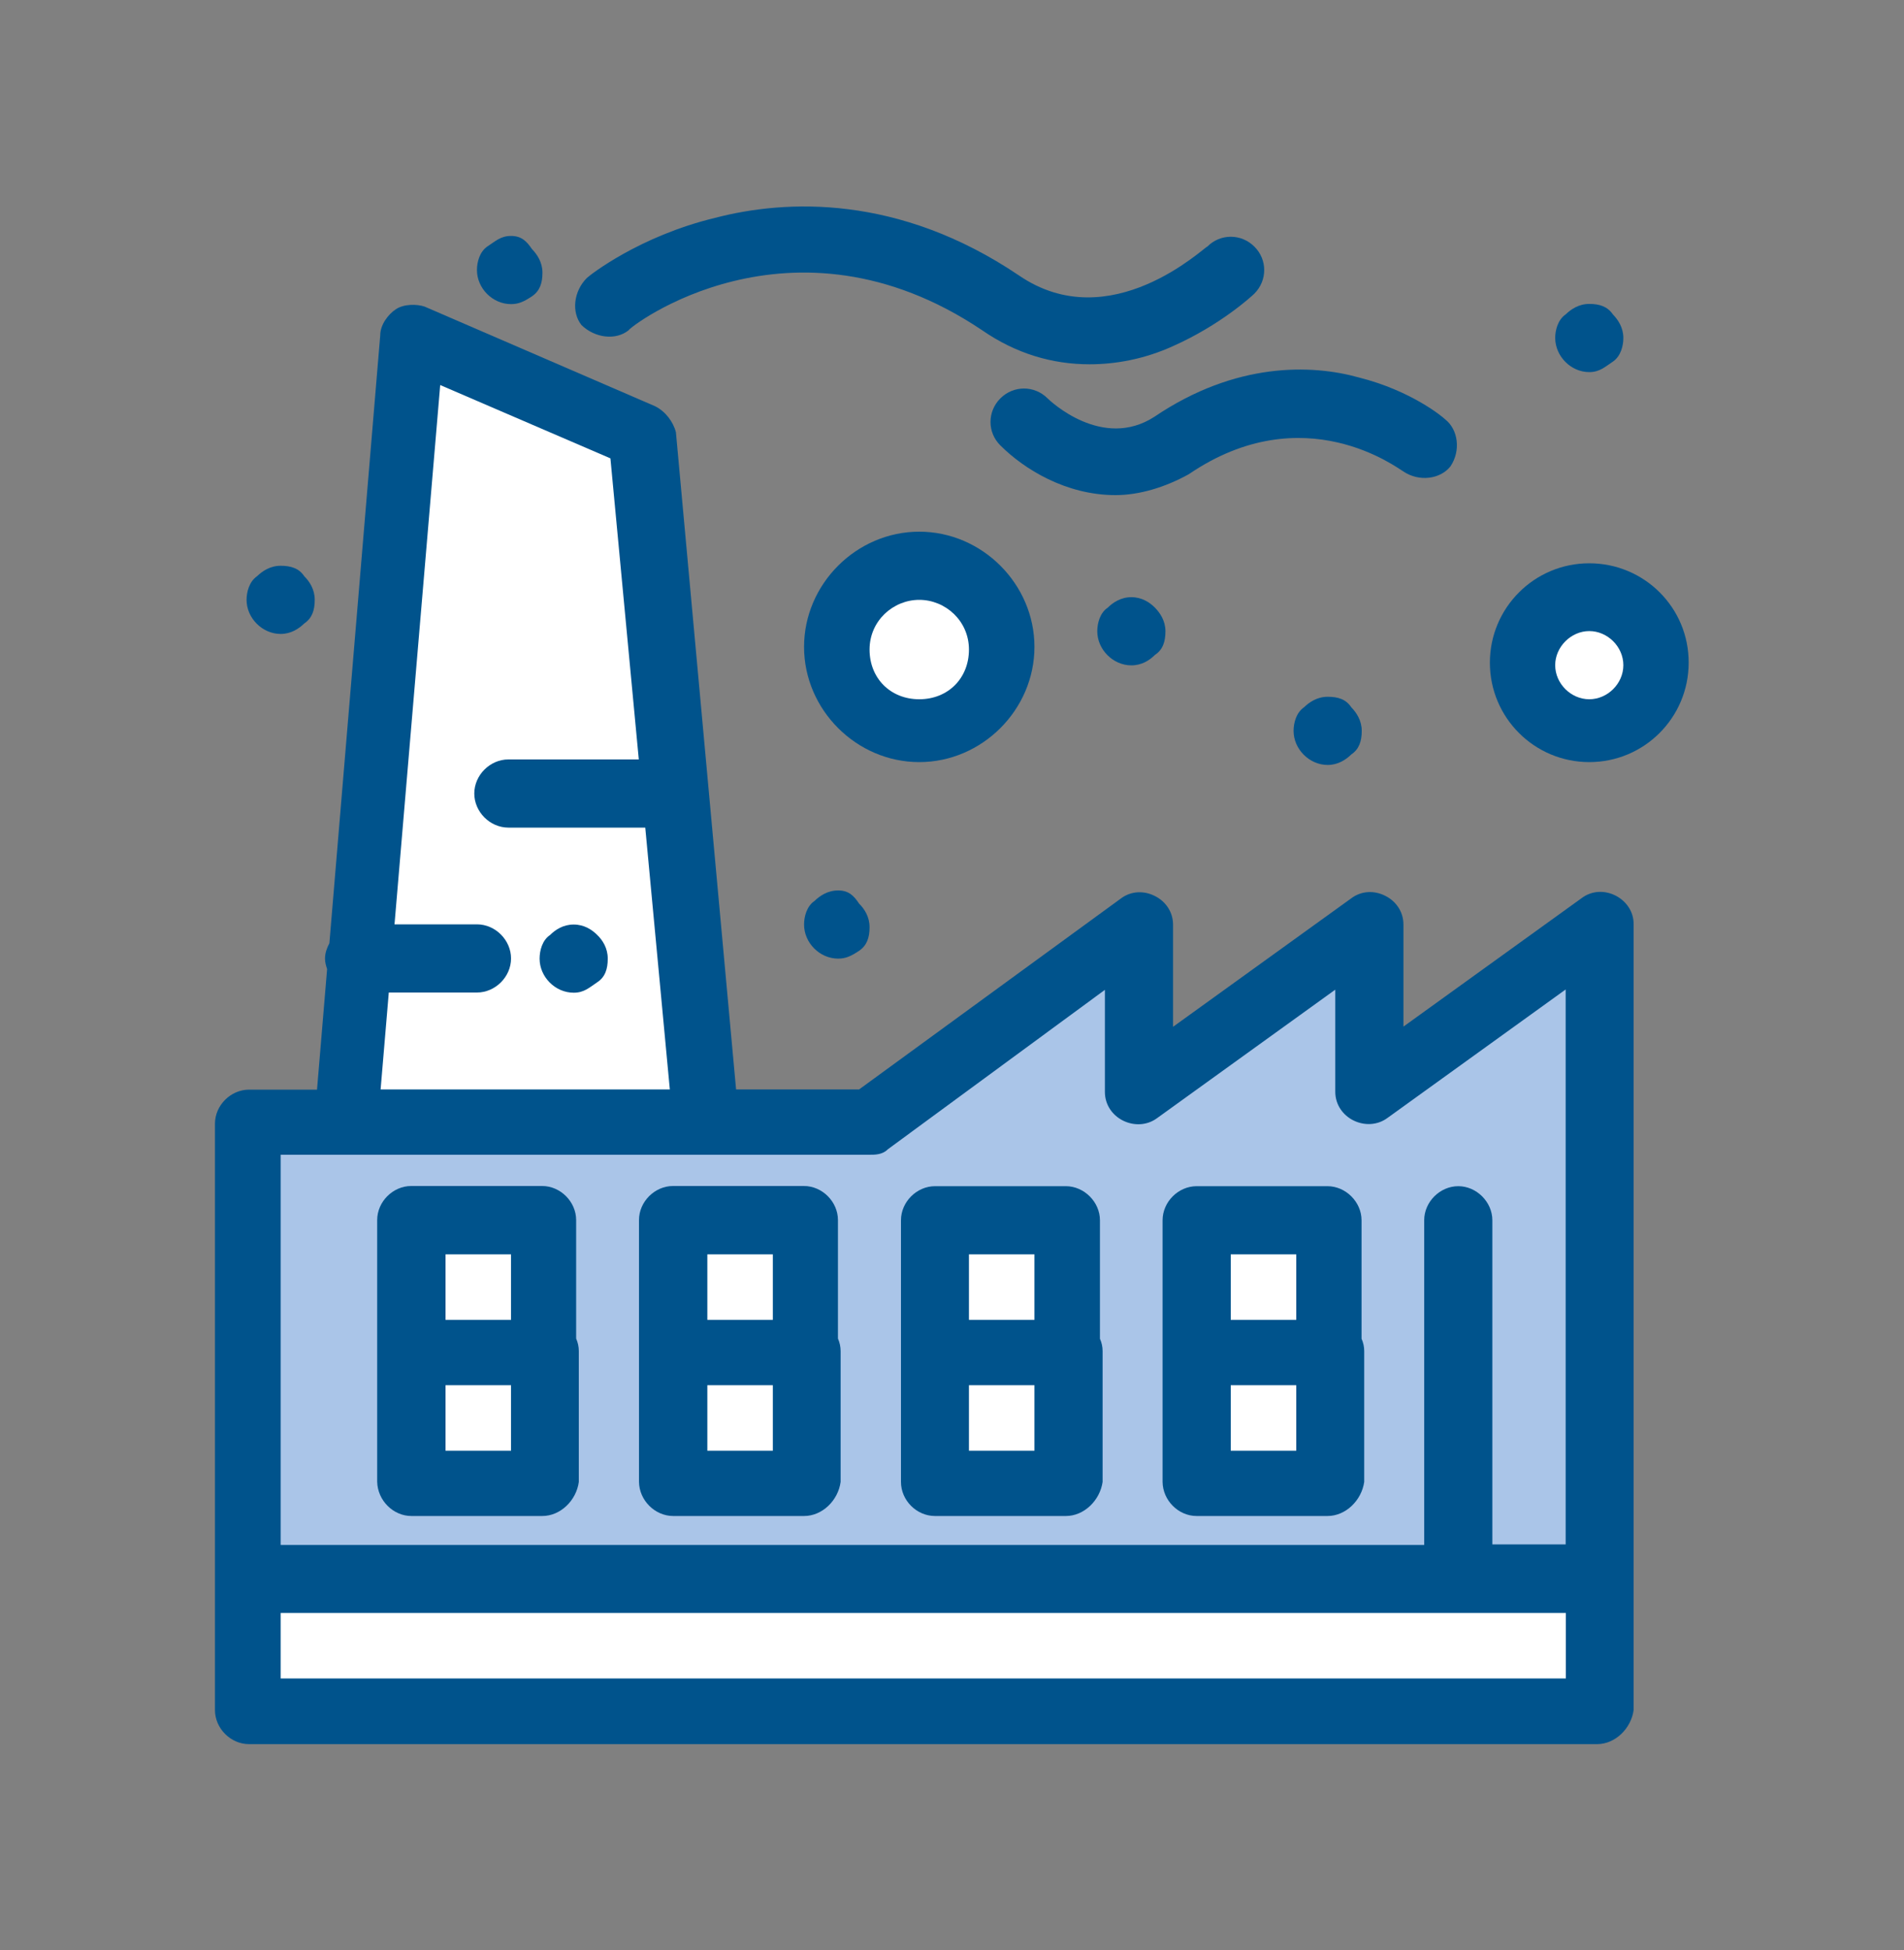<svg xmlns="http://www.w3.org/2000/svg" xmlns:xlink="http://www.w3.org/1999/xlink" id="Capa_1" x="0px" y="0px" viewBox="0 0 100 102.41" style="enable-background:new 0 0 100 102.41;" xml:space="preserve"><rect x="0" y="0" width="100" height="102.41" fill="#808080" stroke="none"/><style type="text/css">	.st0{fill:#FFFFFF;}	.st1{fill:#AAC5E8;}	.st2{fill:#00538C;}</style><g>	<g id="_x37_55-Business_x2C__Economy_x2C__Finance_x2C__Teller">		<path class="st0" d="M334.1,69.81c2.42,0,4.42,2,4.42,4.42c0,2.42-2,4.42-4.42,4.42c-2.42,0-4.42-2-4.42-4.42   C329.68,71.8,331.53,69.81,334.1,69.81z"></path>		<path class="st0" d="M299.31,82.21c2,0,3.56,1.57,3.56,3.56c0,2-1.57,3.56-3.56,3.56c-2,0-3.56-1.57-3.56-3.56   C295.74,83.78,297.31,82.21,299.31,82.21z"></path>		<circle class="st0" cx="316.28" cy="84.07" r="7.13"></circle>		<path class="st0" d="M302.87,105.46l1.14-6.13c0.43-4.56,4.28-8.13,8.84-8.13c2.42,0,4.42,0,6.84,0c4.56,0,8.41,3.56,8.84,8.13   l0.14,0.86h-6.13v5.42C321.98,105.46,303.44,105.46,302.87,105.46z"></path>		<path class="st0" d="M336.81,100.04v5.42h-14.26v-5.42C325.54,100.04,333.81,100.04,336.81,100.04z"></path>		<path class="st0" d="M359.2,100.04l0.71,5.42h-5.42l0.71-5.42l0.86-6.27c0.14-0.57,0.57-0.86,1.14-0.86   c0.29,0,0.57,0.14,0.71,0.29c0.14,0.14,0.29,0.43,0.43,0.57L359.2,100.04z"></path>		<path class="st1" d="M372.46,81.79v15.26c0,1.71-1.43,3.14-3.14,3.14c0,0-23.1,0-24.1,0c-1.71,0-3.14-1.43-3.14-3.14V81.79   c0-1.71,1.43-3.14,3.14-3.14h24.1C371.03,78.65,372.46,80.07,372.46,81.79z"></path>		<path class="st1" d="M371.46,105.46c2.42,0,4.42,2,4.42,4.42c0,2.42-2,4.42-4.42,4.42c-3.85,0-69.16,0-73.15,0   c-2.42,0-4.42-2-4.42-4.42c0-2.42,2-4.42,4.42-4.42C307.15,105.46,362.05,105.46,371.46,105.46z"></path>		<polygon class="st0" points="370.6,114.3 370.6,149.95 363.47,149.95 363.47,144.67 363.47,114.3   "></polygon>		<polygon class="st0" points="306.44,144.67 306.44,149.95 299.31,149.95 299.31,114.3 306.44,114.3   "></polygon>		<path class="st0" d="M306.44,114.3v30.37c1.57,0,55.33,0,57.04,0V114.3C349.93,114.3,320.13,114.3,306.44,114.3z"></path>		<path class="st0" d="M356.34,114.3h7.13v30.37h-28.52c8.41,0,15.12-6.85,15.12-15.12s-6.7-15.26-15.12-15.26H356.34z    M358.2,128.56c0-0.43-0.14-1-0.57-1.28c-0.29-0.29-0.71-0.57-1.28-0.57c-0.57,0-1,0.14-1.28,0.57c-0.29,0.29-0.57,0.71-0.57,1.28   c0,0.57,0.14,1,0.57,1.28c0.29,0.29,0.71,0.57,1.28,0.57C357.34,130.41,358.2,129.56,358.2,128.56z"></path>		<path class="st0" d="M313.57,144.67h-7.13V114.3h28.52c-8.41,0-15.11,6.85-15.11,15.12s6.7,15.26,15.11,15.26H313.57z    M315.42,119.72c0-0.43-0.14-1-0.57-1.28c-0.43-0.29-0.86-0.57-1.28-0.57c-0.43,0-1,0.14-1.28,0.57   c-0.29,0.29-0.57,0.71-0.57,1.28c0,0.57,0.14,1,0.57,1.28c0.43,0.29,0.71,0.57,1.28,0.57   C314.56,121.43,315.42,120.57,315.42,119.72z"></path>		<path class="st1" d="M334.96,114.3c8.41,0,15.12,6.85,15.12,15.12s-6.7,15.26-15.12,15.26c-8.41,0-15.11-6.85-15.11-15.26   C319.84,121,326.54,114.3,334.96,114.3z"></path>		<g>			<path class="st2" d="M363.47,73.37c1,0,1.85-0.86,1.85-1.85c0-0.57-0.29-1-0.57-1.28c-0.29-0.29-0.71-0.57-1.28-0.57    c-0.57,0-1,0.29-1.28,0.57c-0.43,0.29-0.57,0.71-0.57,1.28c0,0.57,0.29,1,0.57,1.28C362.48,73.23,363.05,73.37,363.47,73.37z"></path>			<path class="st2" d="M356.34,126.7c-0.57,0-1,0.29-1.28,0.57c-0.43,0.29-0.57,0.71-0.57,1.28c0,0.57,0.29,1,0.57,1.28    c0.29,0.43,0.85,0.57,1.28,0.57c1,0,1.85-0.86,1.85-1.85c0-0.57-0.29-1-0.57-1.28C357.34,126.99,356.92,126.7,356.34,126.7z"></path>			<path class="st2" d="M332.96,133.98c-0.57-0.14-1-0.43-1.43-0.57c-0.57-0.14-0.86-0.43-1.14-0.57c-0.29-0.14-0.57-0.28-0.57-0.43    l-1.71,3.42c1,0.57,1.85,1.14,3,1.43c1.14,0.43,2.14,0.57,3.28,0.71v2.85h1.71v-2.85c0.71-0.14,1.43-0.14,2.14-0.43    c0.71-0.29,1.28-0.57,1.85-1c0.57-0.43,1-0.86,1.28-1.57c0.29-0.57,0.43-1.43,0.43-2.28c0-0.71-0.14-1.43,0-1.85    c-0.14-0.57-0.57-1-1-1.43s-1-0.71-1.71-1c-0.71-0.29-1.43-0.43-2.28-0.71l-0.71-0.14v-3.28c0.43,0,0.86,0.14,1.28,0.29    c0.43,0.14,0.71,0.29,1.14,0.43c0.29,0.14,0.57,0.29,0.86,0.43c0.29,0.14,0.43,0.28,0.43,0.28l1.71-3.28    c-0.71-0.43-1.57-0.71-2.42-1.14c-1-0.43-2-0.57-2.99-0.71v-2.42h-1.71v2.42c-0.71,0.14-1.43,0.29-2.14,0.57    c-0.71,0.28-1.28,0.71-1.71,1.14c-0.43,0.57-0.86,1-1.14,1.71c-0.29,0.71-0.43,1.43-0.43,2.28c0,0.71,0.14,1.28,0.28,1.71    c0.14,0.43,0.43,0.86,0.86,1.28c0.43,0.43,0.85,0.71,1.43,1c0.57,0.14,1.14,0.43,2,0.71l1.14,0.29v3.14    C334.1,134.26,333.53,134.12,332.96,133.98z M334.53,126.99c-0.57-0.14-1-0.29-1.28-0.57c-0.29-0.28-0.43-0.57-0.43-1    c0-0.86,0.57-1.28,1.71-1.43V126.99z M335.67,131.55c0.43,0.14,1,0.29,1.28,0.57c0.43,0.29,0.57,0.57,0.57,1    c0,0.86-0.57,1.28-1.85,1.28V131.55z"></path>			<path class="st2" d="M333.67,88.06c-0.43,0.29-0.57,0.86-0.57,1.28c0,0.57,0.29,0.86,0.57,1.28c0.29,0.43,0.85,0.57,1.28,0.57    c1,0,1.85-0.86,1.85-1.85c0-0.57-0.29-1-0.57-1.28c-0.29-0.29-0.71-0.57-1.28-0.57C334.39,87.49,333.96,87.77,333.67,88.06z"></path>			<path class="st2" d="M313.57,117.86c-0.43,0-0.86,0.29-1.28,0.57c-0.43,0.29-0.57,0.71-0.57,1.28c0,0.57,0.28,1,0.57,1.28    c0.28,0.43,0.86,0.57,1.28,0.57c1,0,1.85-0.86,1.85-1.85c0-0.57-0.28-1-0.57-1.28C314.56,118.01,313.99,117.86,313.57,117.86z"></path>			<path class="st2" d="M304.58,75.23c1,0,1.85-0.86,1.85-1.85c0-0.57-0.29-1-0.57-1.28c-0.29-0.43-0.71-0.57-1.28-0.57    c-0.57,0-0.86,0.29-1.28,0.57c-0.43,0.29-0.57,0.71-0.57,1.28c0,0.57,0.29,1,0.57,1.28C303.58,75.08,304.15,75.23,304.58,75.23z"></path>			<path class="st2" d="M295.74,98.33c1,0,1.85-0.86,1.85-1.85c0-0.57-0.28-1-0.57-1.28c-0.28-0.29-0.71-0.57-1.28-0.57    s-1,0.29-1.28,0.57c-0.43,0.29-0.57,0.86-0.57,1.28c0,0.57,0.28,0.86,0.57,1.28C294.74,98.18,295.31,98.33,295.74,98.33z"></path>			<path class="st2" d="M371.32,103.46h-9.93l-0.21-1.57h8.15c2.71,0,4.85-2.28,4.85-4.85V81.79c0-2.71-2.14-4.85-4.85-4.85h-24.1    c-2.71,0-4.85,2.14-4.85,4.85v15.4c0,2.71,2.14,4.85,4.85,4.85h7.98l-0.19,1.43h-14.35V99.9c0-1-0.86-1.85-1.85-1.85h-6.73    c-0.42-2.24-1.48-4.35-3.25-5.99c-1.05-1.05-2.34-1.82-3.75-2.3c1.35-1.57,2.19-3.6,2.19-5.83c0-4.99-3.99-8.98-8.98-8.98    c-4.99,0-8.98,3.99-8.98,8.98c0,2.25,0.84,4.29,2.21,5.86c-1.37,0.48-2.67,1.23-3.78,2.27c-2,1.85-3.14,4.28-3.42,6.84    l-0.88,4.71h-2.97c-1.71,0-3.28,0.71-4.42,1.85c-1.14,1.14-1.85,2.71-1.85,4.42c0,3.08,2.32,5.68,5.28,6.17v33.9    c0,1,0.86,1.85,1.85,1.85h7.13c1,0,1.85-0.86,1.85-1.71v-3.71h53.33v3.56c0,1,0.86,1.85,1.85,1.85h7.13c1,0,1.85-0.86,1.85-1.85    v-33.9c1.31-0.22,2.48-0.86,3.28-1.89c1.14-1.14,1.85-2.71,1.85-4.42C377.59,106.31,374.74,103.46,371.32,103.46z M357.02,100.93    c0.11-0.23,0.18-0.49,0.18-0.75c0-0.07-0.03-0.12-0.04-0.19l0.18-1.24l0.1,0.82c-0.04,0.15-0.1,0.3-0.1,0.46    c0,0.31,0.11,0.6,0.25,0.86l0.32,2.7h-1.28L357.02,100.93z M345.22,98.33c-0.71,0-1.28-0.57-1.28-1.28V81.79    c0-0.71,0.57-1.28,1.28-1.28h24.1c0.71,0,1.28,0.57,1.28,1.28V96.9c0,0.71-0.57,1.28-1.28,1.28h-8.65l-0.62-4.56    c0-0.14,0-0.14,0-0.28c-0.14-0.71-0.43-1.14-1-1.57c-0.57-0.43-1.14-0.57-1.85-0.57c-1.28,0-2.42,0.86-2.85,2.14    c0,0.14,0,0.14,0,0.28l-0.64,4.71H345.22z M334.95,103.6h-10.69v-1.85h10.69V103.6z M316.28,78.65c2.85,0,5.42,2.42,5.42,5.42    c0,2.41-1.58,4.43-3.76,5.13h-3.32c-2.18-0.7-3.76-2.72-3.76-5.13C310.86,81.07,313.28,78.65,316.28,78.65z M305.87,99.47v-0.14    c0.28-3.56,3.28-6.42,6.99-6.42h6.84c3.13,0,5.92,2.19,6.75,5.13h-3.9c-1,0-1.85,0.86-1.85,1.85v3.71h-8.84v-1.85    c0-1-0.86-1.85-1.85-1.85s-1.85,0.86-1.85,1.85v1.85h-3.05L305.87,99.47z M304.58,148.24h-3.56v-32.08h3.56v28.38    c0,0.03,0.01,0.05,0.02,0.07c0,0.02-0.02,0.05-0.02,0.07V148.24z M315.42,142.82v-17.82c0-1-0.85-1.85-1.85-1.85    c-1,0-1.85,0.86-1.85,1.85v17.82h-3.42v-26.66h16.24c-3.96,3.06-6.54,7.82-6.54,13.26c0,5.47,2.61,10.31,6.62,13.4H315.42z     M348.36,129.56c0,6.78-5.01,12.36-11.54,13.26h-3.72c-6.53-0.91-11.54-6.48-11.54-13.26c0-7.42,5.99-13.4,13.4-13.4    C342.37,116.15,348.36,122.14,348.36,129.56z M351.92,129.56c0-5.47-2.61-10.31-6.62-13.4h9.18v6.99c0,1,0.86,1.85,1.85,1.85    c1,0,1.85-0.86,1.85-1.85v-6.99h3.56v26.66h-16.38C349.34,139.76,351.92,135,351.92,129.56z M368.89,148.09h-3.56v-3.42v-0.14    v-28.38h3.56V148.09z M373.31,111.73c-0.43,0.43-1.14,0.71-1.85,0.71h-0.86h-7.13h-6.45c-0.21-0.09-0.44-0.14-0.68-0.14    c-0.24,0-0.46,0.05-0.68,0.14h-49.23h-7.13c-0.24,0-0.47,0.05-0.68,0.14h-0.03c-1.57,0-2.71-1.28-2.71-2.71    c0-0.71,0.14-1.28,0.71-1.85c0.43-0.43,1.14-0.71,1.85-0.71h24.1c0.24,0,0.47-0.05,0.68-0.14h13.58h17.68h0.14h5.13h0.14h11.41    c1.57,0,2.71,1.28,2.71,2.71C374.03,110.59,373.88,111.16,373.31,111.73z"></path>			<path class="st2" d="M299.31,91.2c2.99,0,5.42-2.42,5.42-5.42c0-2.99-2.42-5.42-5.42-5.42s-5.42,2.42-5.42,5.42    C293.89,88.77,296.31,91.2,299.31,91.2z M299.31,84.07c1,0,1.85,0.71,1.85,1.85c0,1-0.86,1.85-1.85,1.85    c-1,0-1.85-0.86-1.85-1.85S298.31,84.07,299.31,84.07z"></path>			<path class="st2" d="M334.1,80.5c3.42,0,6.27-2.85,6.27-6.27s-2.85-6.27-6.27-6.27c-3.42,0-6.27,2.85-6.27,6.27    S330.68,80.5,334.1,80.5z M334.1,71.52c1.43,0,2.71,1.14,2.71,2.71s-1.14,2.71-2.71,2.71c-1.57,0-2.71-1.14-2.71-2.71    S332.67,71.52,334.1,71.52z"></path>		</g>	</g>	<g id="Layer_1_8_">	</g></g><g>	<g id="_x37_74-Economy_x2C__Factory_x2C__Industrial_x2C__Industry">		<path class="st1" d="M13.09,83.05V58.99c3.16,0,28.18,0,32.72,0l14.16-10.31v8.8l12.1-8.8v8.8l12.1-8.8v8.8v25.57   C80.72,83.05,16.11,83.05,13.09,83.05z"></path>		<path class="st0" d="M83.47,31.5c1.93,0,3.44,1.51,3.44,3.44c0,1.93-1.51,3.44-3.44,3.44c-1.92,0-3.44-1.65-3.44-3.44   C80.04,33.01,81.55,31.5,83.47,31.5z"></path>		<path class="st0" d="M48.28,29.71c2.34,0,4.26,1.92,4.26,4.26c0,2.34-1.92,4.26-4.26,4.26s-4.26-1.93-4.26-4.26   C44.02,31.64,45.81,29.71,48.28,29.71z"></path>		<rect x="49.11" y="70.95" class="st0" width="6.87" height="6.87"></rect>		<rect x="62.85" y="70.95" class="st0" width="6.87" height="6.87"></rect>		<rect x="21.61" y="70.95" class="st0" width="6.87" height="6.87"></rect>		<rect x="35.36" y="70.95" class="st0" width="6.87" height="6.87"></rect>		<rect x="21.61" y="64.08" class="st0" width="6.87" height="6.87"></rect>		<rect x="62.85" y="64.08" class="st0" width="6.87" height="6.87"></rect>		<rect x="35.36" y="64.08" class="st0" width="6.87" height="6.87"></rect>		<rect x="49.11" y="64.08" class="st0" width="6.87" height="6.87"></rect>		<polygon class="st0" points="83.89,83.05 83.89,89.92 13.09,89.92 13.09,83.05 76.6,83.05   "></polygon>		<path class="st0" d="M33.71,22.84l3.44,36.15H18.18c0.28-3.57,3.16-37.67,3.44-41.24L33.71,22.84z"></path>		<g>			<path class="st2" d="M83.47,19.54c0.55,0,0.83-0.28,1.24-0.55c0.41-0.28,0.55-0.82,0.55-1.24c0-0.55-0.28-0.96-0.55-1.24    c-0.28-0.41-0.69-0.55-1.24-0.55c-0.55,0-0.96,0.28-1.24,0.55c-0.41,0.28-0.55,0.83-0.55,1.24    C81.69,18.72,82.51,19.54,83.47,19.54z"></path>			<path class="st2" d="M69.73,36.59c-0.55,0-0.96,0.28-1.24,0.55c-0.41,0.28-0.55,0.82-0.55,1.24c0,0.96,0.83,1.79,1.79,1.79    c0.55,0,0.96-0.28,1.24-0.55c0.41-0.28,0.55-0.69,0.55-1.24c0-0.55-0.28-0.96-0.55-1.24C70.69,36.72,70.28,36.59,69.73,36.59z"></path>			<path class="st2" d="M58.18,31.91c-0.41,0.27-0.55,0.82-0.55,1.24c0,0.96,0.83,1.79,1.79,1.79c0.55,0,0.96-0.27,1.24-0.55    c0.41-0.27,0.55-0.69,0.55-1.24c0-0.55-0.28-0.96-0.55-1.24c-0.28-0.28-0.69-0.55-1.24-0.55C58.87,31.36,58.45,31.64,58.18,31.91    z"></path>			<path class="st2" d="M44.02,46.76c-0.55,0-0.96,0.28-1.24,0.55c-0.41,0.28-0.55,0.82-0.55,1.24c0,0.96,0.82,1.79,1.79,1.79    c0.41,0,0.69-0.14,1.1-0.41c0.41-0.28,0.55-0.69,0.55-1.24c0-0.55-0.27-0.96-0.55-1.24C44.84,47.03,44.57,46.76,44.02,46.76z"></path>			<path class="st2" d="M31.37,49.1c-0.28-0.28-0.69-0.55-1.24-0.55c-0.55,0-0.96,0.27-1.24,0.55c-0.41,0.27-0.55,0.82-0.55,1.24    c0,0.96,0.82,1.79,1.79,1.79c0.55,0,0.82-0.27,1.24-0.55c0.41-0.27,0.55-0.69,0.55-1.24S31.65,49.37,31.37,49.1z"></path>			<path class="st2" d="M26.84,15.97c0.41,0,0.69-0.14,1.1-0.41c0.41-0.28,0.55-0.69,0.55-1.24c0-0.55-0.28-0.96-0.55-1.24    c-0.28-0.41-0.55-0.69-1.1-0.69c-0.55,0-0.82,0.28-1.24,0.55c-0.41,0.28-0.55,0.82-0.55,1.24    C25.05,15.14,25.87,15.97,26.84,15.97z"></path>			<path class="st2" d="M14.74,33.29c0.55,0,0.96-0.28,1.24-0.55c0.41-0.28,0.55-0.69,0.55-1.24c0-0.55-0.27-0.96-0.55-1.24    c-0.27-0.41-0.69-0.55-1.24-0.55c-0.55,0-0.96,0.28-1.24,0.55c-0.41,0.28-0.55,0.83-0.55,1.24    C12.95,32.46,13.78,33.29,14.74,33.29z"></path>			<path class="st2" d="M84.85,47.03c-0.55-0.28-1.24-0.28-1.79,0.14l-9.35,6.74v-5.36c0-0.69-0.41-1.24-0.96-1.51    c-0.55-0.28-1.24-0.28-1.79,0.14l-9.35,6.74v-5.36c0-0.69-0.41-1.24-0.96-1.51c-0.55-0.28-1.24-0.28-1.79,0.14L45.12,57.21h-6.46    L35.5,22.7c-0.14-0.55-0.55-1.1-1.1-1.37L22.3,16.1c-0.41-0.14-1.1-0.14-1.51,0.14c-0.41,0.27-0.82,0.82-0.82,1.37L17.3,49.53    c-0.13,0.25-0.23,0.51-0.23,0.81c0,0.19,0.05,0.37,0.11,0.55l-0.53,6.33h-3.57c-0.96,0-1.79,0.82-1.79,1.79v30.79    c0,0.96,0.82,1.79,1.79,1.79h70.8c0.96,0,1.79-0.83,1.92-1.79V48.55C85.81,47.86,85.4,47.31,84.85,47.03z M20.42,52.12h4.63    c0.96,0,1.79-0.82,1.79-1.79c0-0.96-0.82-1.79-1.79-1.79h-4.33l2.4-28.32l8.94,3.85l1.49,15.81H26.7c-0.96,0-1.79,0.82-1.79,1.79    c0,0.96,0.82,1.79,1.79,1.79h7.19l1.29,13.75H19.99L20.42,52.12z M37.01,60.64c0.14,0,0.14,0,0.27,0h8.38    c0.28,0,0.69,0,0.96-0.28l11.41-8.38v5.36c0,0.69,0.41,1.24,0.96,1.51c0.55,0.27,1.24,0.27,1.79-0.14l9.35-6.74v5.36    c0,0.69,0.41,1.24,0.96,1.51c0.55,0.27,1.24,0.27,1.79-0.14l9.35-6.74v29.14h-3.85V64.08c0-0.96-0.83-1.79-1.79-1.79    c-0.96,0-1.79,0.82-1.79,1.79v17.05H14.74V60.64H37.01z M14.74,88.14V84.7h67.5v3.44H14.74z"></path>			<path class="st2" d="M21.61,79.61h6.87c0.96,0,1.79-0.82,1.92-1.79v-6.87c0-0.23-0.05-0.45-0.14-0.66v-6.22    c0-0.96-0.82-1.79-1.79-1.79h-6.87c-0.96,0-1.79,0.82-1.79,1.79v6.87v6.87C19.83,78.79,20.65,79.61,21.61,79.61z M23.4,76.18    v-3.44h3.44v3.44H23.4z M23.4,65.87h3.44v3.44H23.4V65.87z"></path>			<path class="st2" d="M35.36,79.61h6.87c0.96,0,1.79-0.82,1.92-1.79v-6.87c0-0.23-0.05-0.45-0.14-0.66v-6.22    c0-0.96-0.82-1.79-1.79-1.79h-6.87c-0.96,0-1.79,0.82-1.79,1.79v6.87v6.87C33.57,78.79,34.4,79.61,35.36,79.61z M37.15,76.18    v-3.44h3.44v3.44H37.15z M37.15,65.87h3.44v3.44h-3.44V65.87z"></path>			<path class="st2" d="M49.11,79.61h6.87c0.96,0,1.79-0.82,1.93-1.79v-6.87c0-0.23-0.05-0.45-0.14-0.65v-6.22    c0-0.96-0.83-1.79-1.79-1.79h-6.87c-0.96,0-1.79,0.82-1.79,1.79v6.87v6.87C47.32,78.79,48.14,79.61,49.11,79.61z M50.89,76.18    v-3.44h3.44v3.44H50.89z M50.89,65.87h3.44v3.44h-3.44V65.87z"></path>			<path class="st2" d="M62.85,79.61h6.87c0.96,0,1.79-0.82,1.93-1.79v-6.87c0-0.23-0.05-0.45-0.14-0.65v-6.22    c0-0.96-0.83-1.79-1.79-1.79h-6.87c-0.96,0-1.79,0.82-1.79,1.79v6.87v6.87C61.07,78.79,61.89,79.61,62.85,79.61z M64.64,76.18    v-3.44h3.44v3.44H64.64z M64.64,65.87h3.44v3.44h-3.44V65.87z"></path>			<path class="st2" d="M33.02,17.34c0-0.14,8.52-6.74,18.56,0c1.79,1.24,3.71,1.79,5.64,1.79c1.37,0,2.89-0.27,4.4-0.96    c2.47-1.1,4.12-2.61,4.26-2.75c0.69-0.69,0.69-1.79,0-2.47c-0.69-0.69-1.79-0.69-2.47,0c-0.14,0-5.09,4.81-9.9,1.51    c-6.32-4.26-12.23-3.99-15.95-3.02c-3.99,0.96-6.6,3.02-6.74,3.16c-0.69,0.69-0.82,1.79-0.28,2.47    C31.24,17.75,32.34,17.89,33.02,17.34z"></path>			<path class="st2" d="M55.02,20.92c-0.69-0.69-1.79-0.69-2.48,0s-0.69,1.79,0,2.47c1.24,1.24,3.44,2.61,6.05,2.61    c1.24,0,2.61-0.41,3.85-1.1c6.05-4.12,11-0.28,11.27-0.14c0.82,0.55,1.93,0.41,2.47-0.27c0.55-0.82,0.41-1.93-0.28-2.47    c-0.14-0.14-1.79-1.51-4.54-2.2c-2.47-0.69-6.46-0.82-10.72,2.06C57.9,23.66,55.15,21.05,55.02,20.92z"></path>			<path class="st2" d="M83.47,29.58c-2.89,0-5.22,2.34-5.22,5.22c0,2.89,2.34,5.22,5.22,5.22c2.89,0,5.22-2.34,5.22-5.22    C88.7,31.91,86.36,29.58,83.47,29.58z M83.47,36.72c-0.96,0-1.79-0.82-1.79-1.79c0-0.96,0.83-1.79,1.79-1.79    c0.96,0,1.79,0.82,1.79,1.79C85.26,35.9,84.43,36.72,83.47,36.72z"></path>			<path class="st2" d="M54.33,33.97c0-3.3-2.75-6.05-6.05-6.05c-3.3,0-6.05,2.75-6.05,6.05s2.75,6.05,6.05,6.05    C51.58,40.02,54.33,37.27,54.33,33.97z M45.67,34.11c0-1.51,1.24-2.61,2.61-2.61c1.37,0,2.61,1.1,2.61,2.61    c0,1.51-1.1,2.61-2.61,2.61C46.77,36.72,45.67,35.62,45.67,34.11z"></path>		</g>	</g>	<g id="Layer_1_20_">	</g></g></svg>